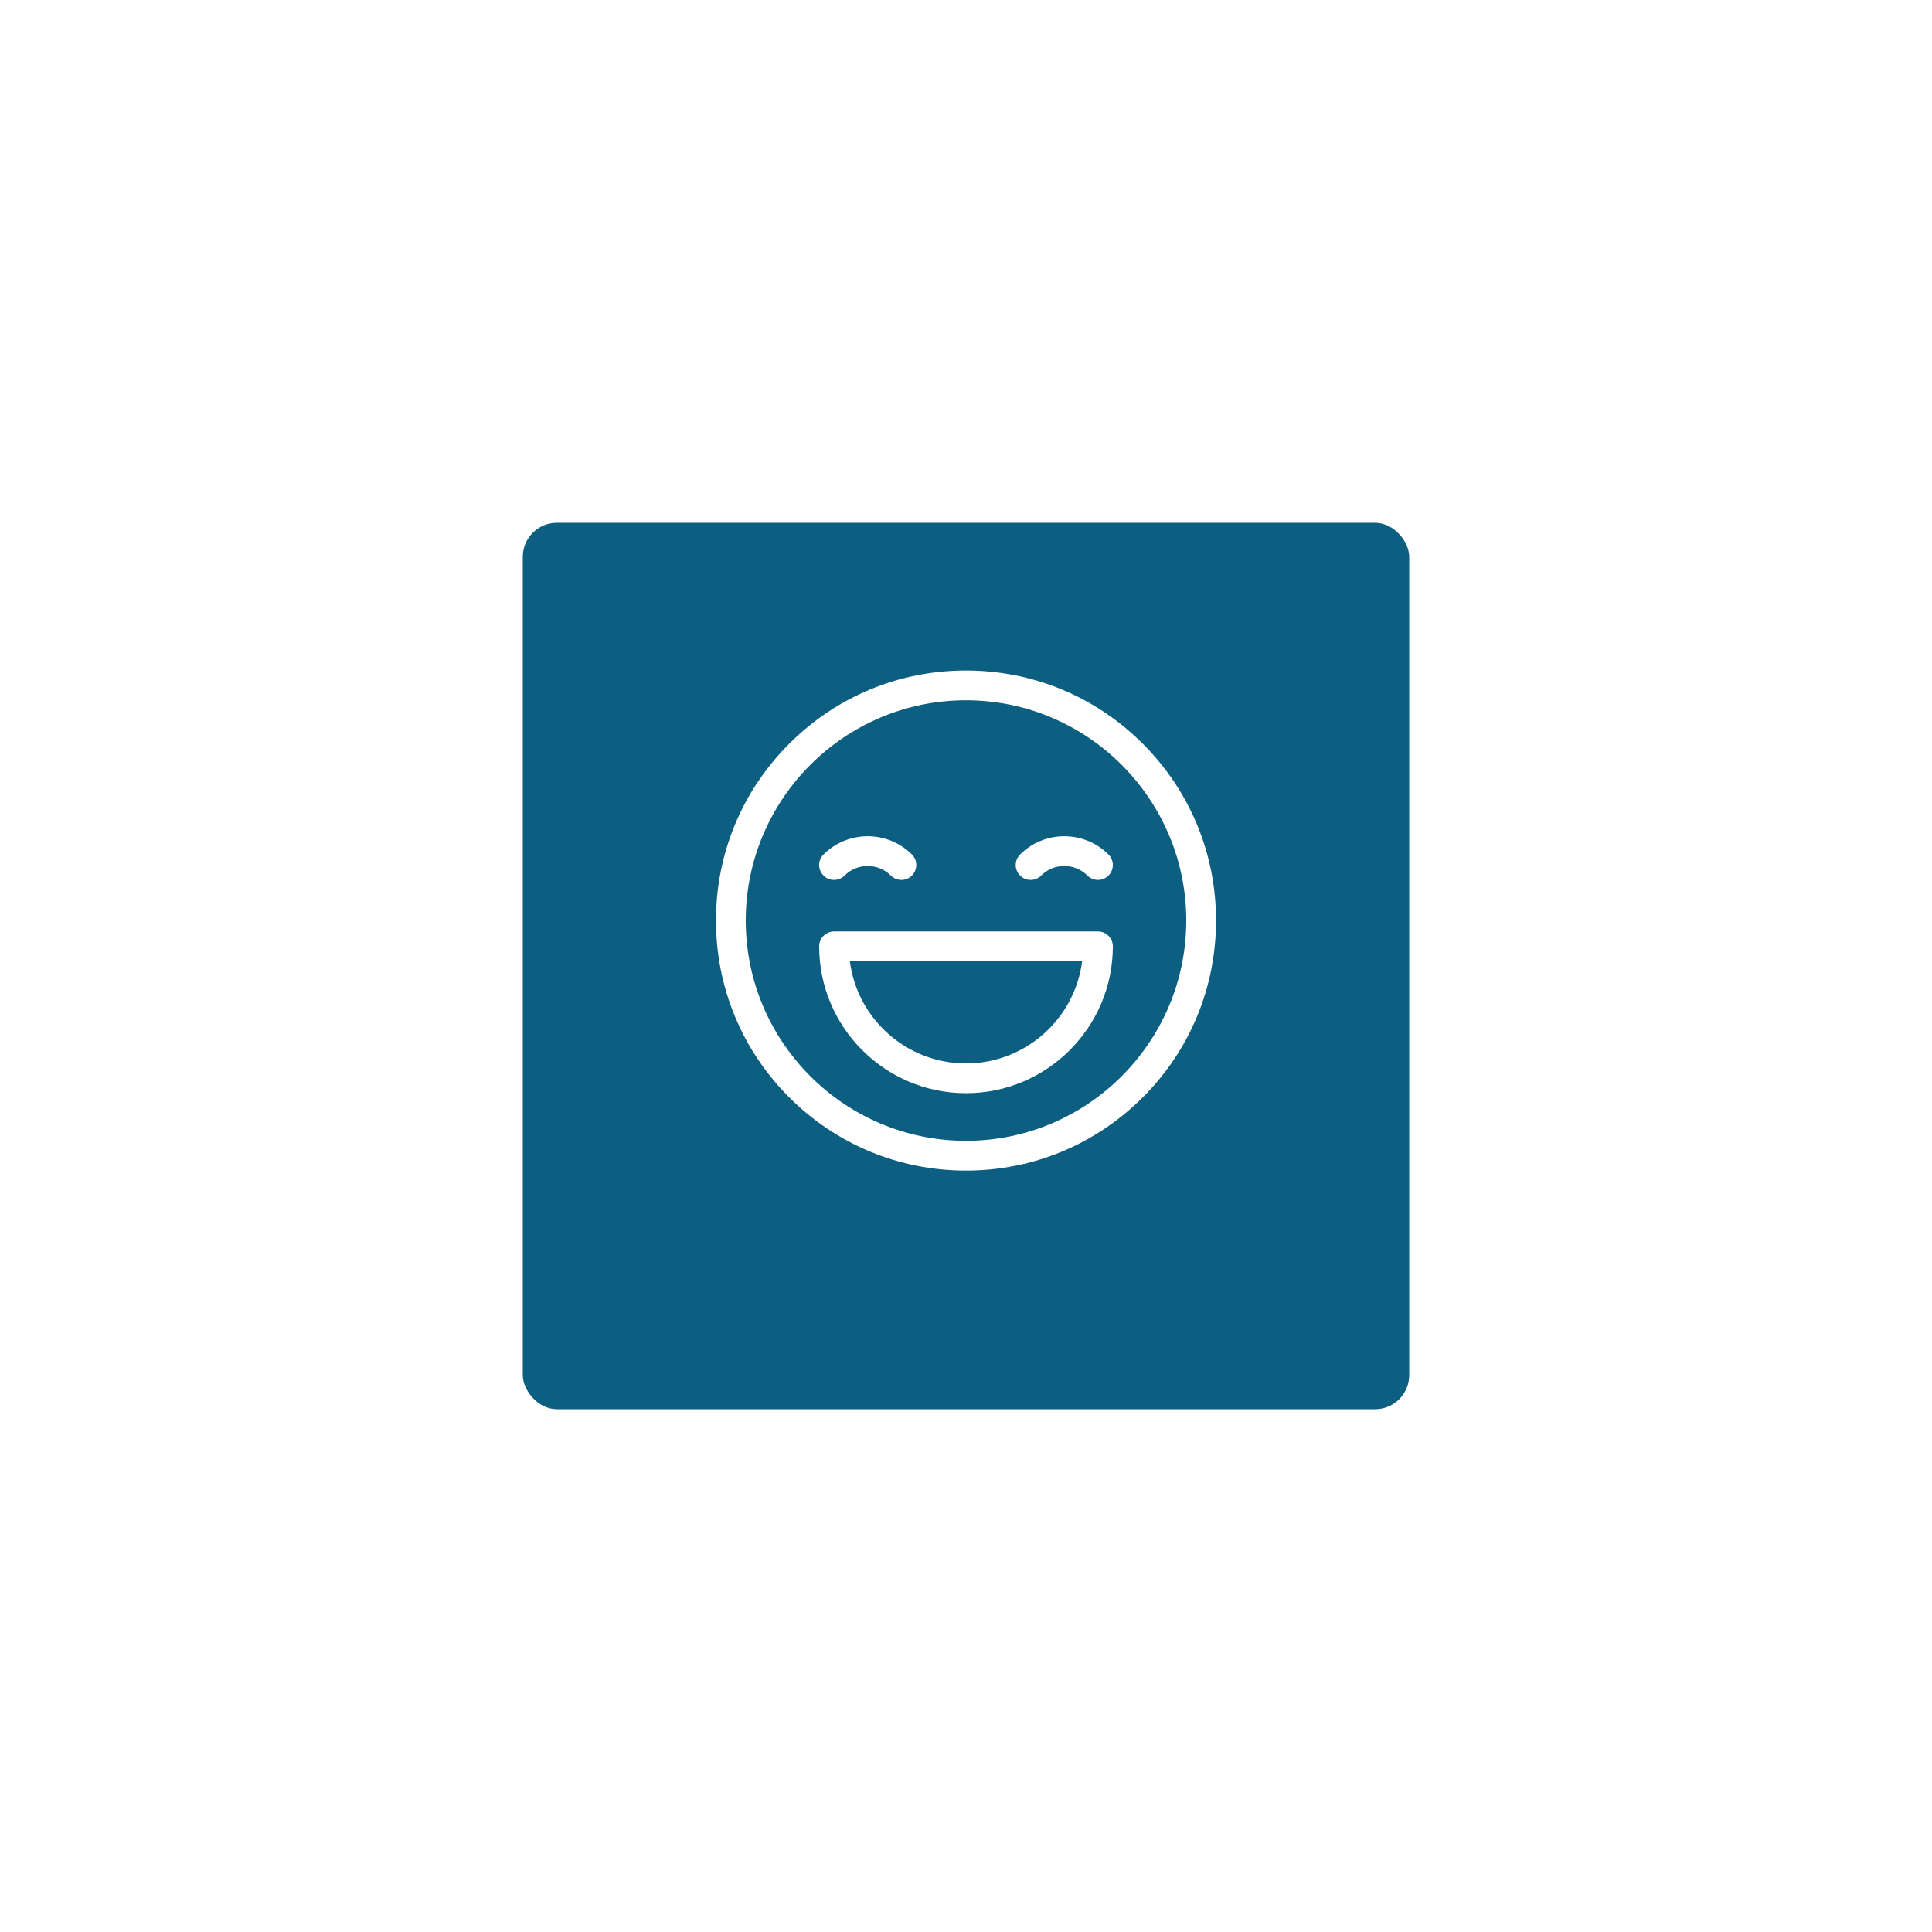<svg width="170" height="170" viewBox="0 0 170 170" fill="none" xmlns="http://www.w3.org/2000/svg">
<g filter="url(#filter0_d_22_1682)">
<rect x="40" y="36" width="90" height="90" rx="3" fill="white"/>
</g>
<g filter="url(#filter1_d_22_1682)">
<rect x="46" y="42" width="78" height="78" rx="3" fill="#0C5F80"/>
</g>
<path d="M100.556 65.444C96.401 61.288 90.876 59 85 59C79.124 59 73.599 61.288 69.444 65.444C65.288 69.599 63 75.124 63 81C63 86.876 65.288 92.401 69.444 96.556C73.599 100.712 79.124 103 85 103C90.876 103 96.401 100.712 100.556 96.556C104.712 92.401 107 86.876 107 81C107 75.124 104.712 69.599 100.556 65.444ZM85 100.381C74.313 100.381 65.619 91.687 65.619 81C65.619 70.313 74.313 61.619 85 61.619C95.687 61.619 104.381 70.313 104.381 81C104.381 91.687 95.687 100.381 85 100.381Z" fill="white"/>
<path d="M80.241 75.19C78.097 73.046 74.607 73.046 72.463 75.19C71.951 75.702 71.951 76.531 72.463 77.042C72.974 77.554 73.803 77.554 74.315 77.042C75.438 75.919 77.266 75.919 78.389 77.042C78.645 77.298 78.98 77.426 79.315 77.426C79.65 77.426 79.985 77.298 80.241 77.042C80.752 76.531 80.752 75.702 80.241 75.19Z" fill="white"/>
<path d="M97.537 75.19C95.392 73.046 91.903 73.046 89.759 75.19C89.247 75.702 89.247 76.531 89.759 77.042C90.27 77.554 91.1 77.554 91.611 77.042C92.734 75.919 94.562 75.919 95.685 77.042C95.941 77.298 96.276 77.426 96.611 77.426C96.946 77.426 97.281 77.298 97.537 77.042C98.048 76.531 98.048 75.702 97.537 75.19Z" fill="white"/>
<path d="M96.611 81.96H73.389C72.666 81.96 72.079 82.547 72.079 83.27C72.079 90.394 77.876 96.191 85 96.191C92.124 96.191 97.921 90.394 97.921 83.27C97.921 82.547 97.334 81.96 96.611 81.96ZM85 93.572C79.763 93.572 75.426 89.644 74.781 84.579H95.219C94.574 89.644 90.237 93.572 85 93.572Z" fill="white"/>
<defs>
<filter id="filter0_d_22_1682" x="0" y="0" width="170" height="170" filterUnits="userSpaceOnUse" color-interpolation-filters="sRGB">
<feFlood flood-opacity="0" result="BackgroundImageFix"/>
<feColorMatrix in="SourceAlpha" type="matrix" values="0 0 0 0 0 0 0 0 0 0 0 0 0 0 0 0 0 0 127 0" result="hardAlpha"/>
<feOffset dy="4"/>
<feGaussianBlur stdDeviation="20"/>
<feComposite in2="hardAlpha" operator="out"/>
<feColorMatrix type="matrix" values="0 0 0 0 0.082 0 0 0 0 0.141 0 0 0 0 0.243 0 0 0 0.15 0"/>
<feBlend mode="normal" in2="BackgroundImageFix" result="effect1_dropShadow_22_1682"/>
<feBlend mode="normal" in="SourceGraphic" in2="effect1_dropShadow_22_1682" result="shape"/>
</filter>
<filter id="filter1_d_22_1682" x="6" y="6" width="158" height="158" filterUnits="userSpaceOnUse" color-interpolation-filters="sRGB">
<feFlood flood-opacity="0" result="BackgroundImageFix"/>
<feColorMatrix in="SourceAlpha" type="matrix" values="0 0 0 0 0 0 0 0 0 0 0 0 0 0 0 0 0 0 127 0" result="hardAlpha"/>
<feOffset dy="4"/>
<feGaussianBlur stdDeviation="20"/>
<feComposite in2="hardAlpha" operator="out"/>
<feColorMatrix type="matrix" values="0 0 0 0 0.082 0 0 0 0 0.141 0 0 0 0 0.243 0 0 0 0.15 0"/>
<feBlend mode="normal" in2="BackgroundImageFix" result="effect1_dropShadow_22_1682"/>
<feBlend mode="normal" in="SourceGraphic" in2="effect1_dropShadow_22_1682" result="shape"/>
</filter>
</defs>
</svg>
